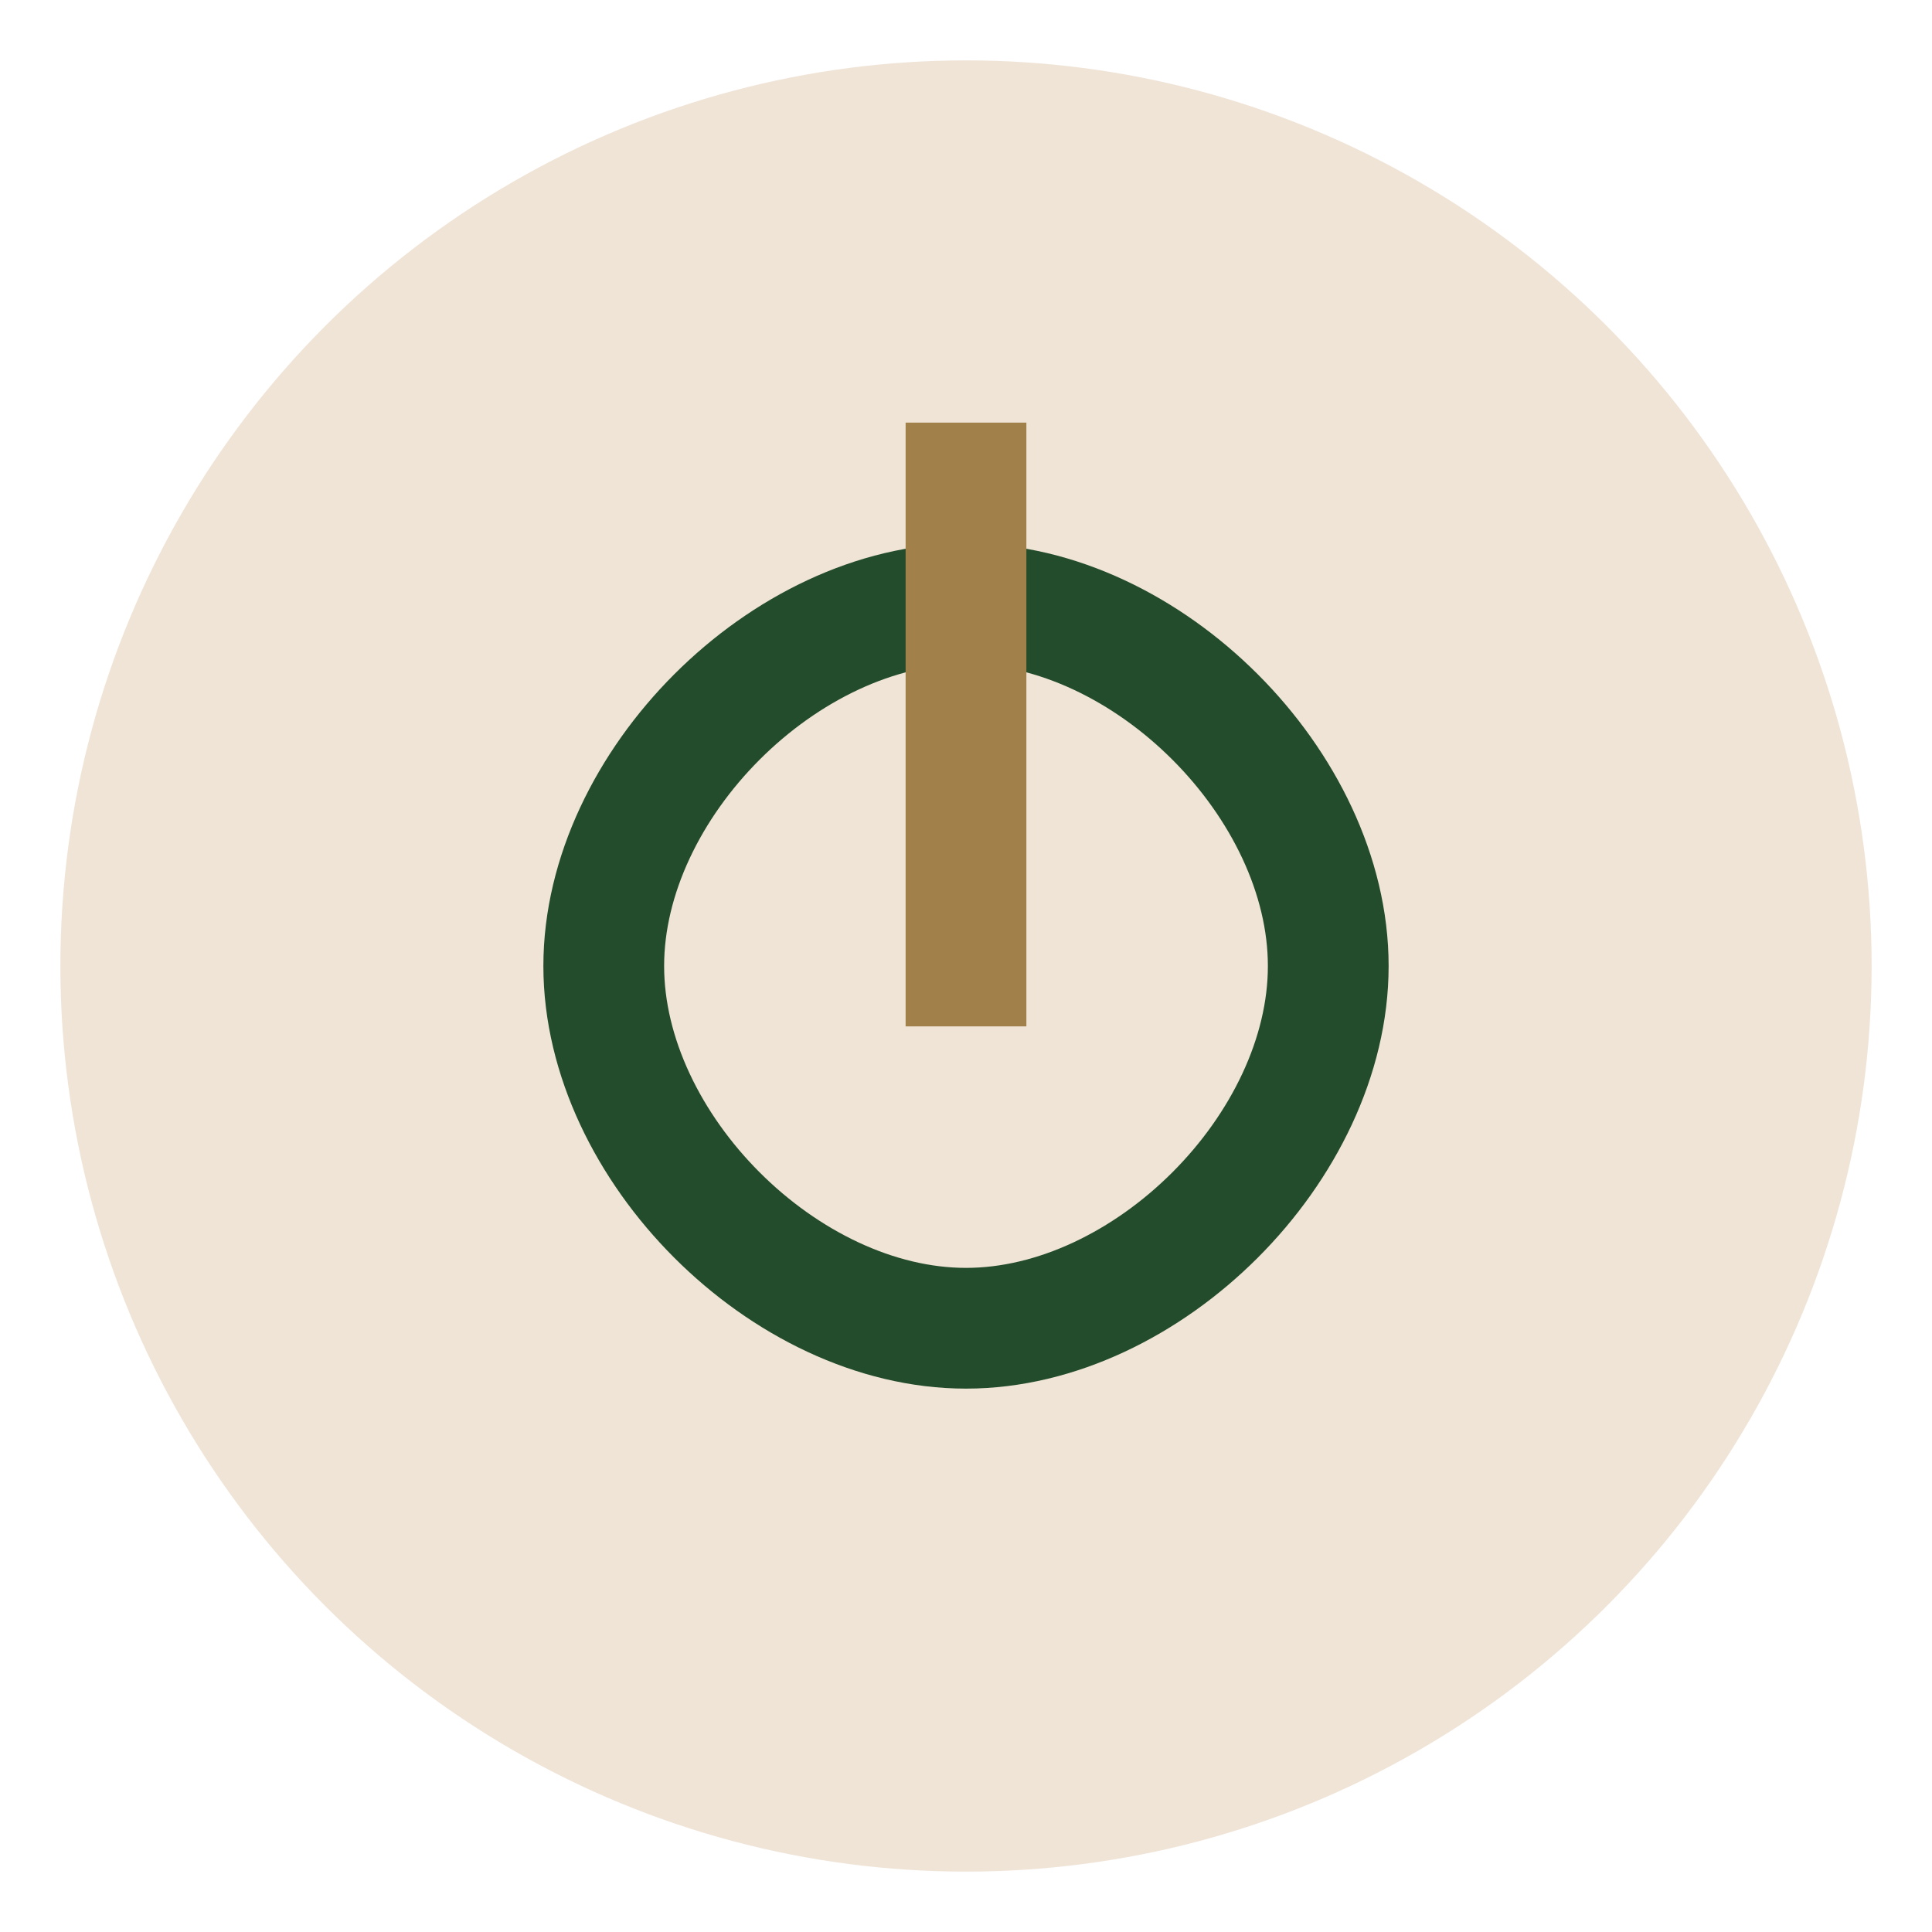 <?xml version="1.0" encoding="UTF-8"?>
<svg xmlns="http://www.w3.org/2000/svg" width="32" height="32" viewBox="0 0 32 32"><circle cx="16" cy="16" r="15" fill="#F0E4D7"/><path d="M16 10c3 0 6 3 6 6s-3 6-6 6-6-3-6-6 3-6 6-6z" fill="none" stroke="#234C2D" stroke-width="2"/><rect x="15" y="7" width="2" height="10" fill="#A28049"/></svg>